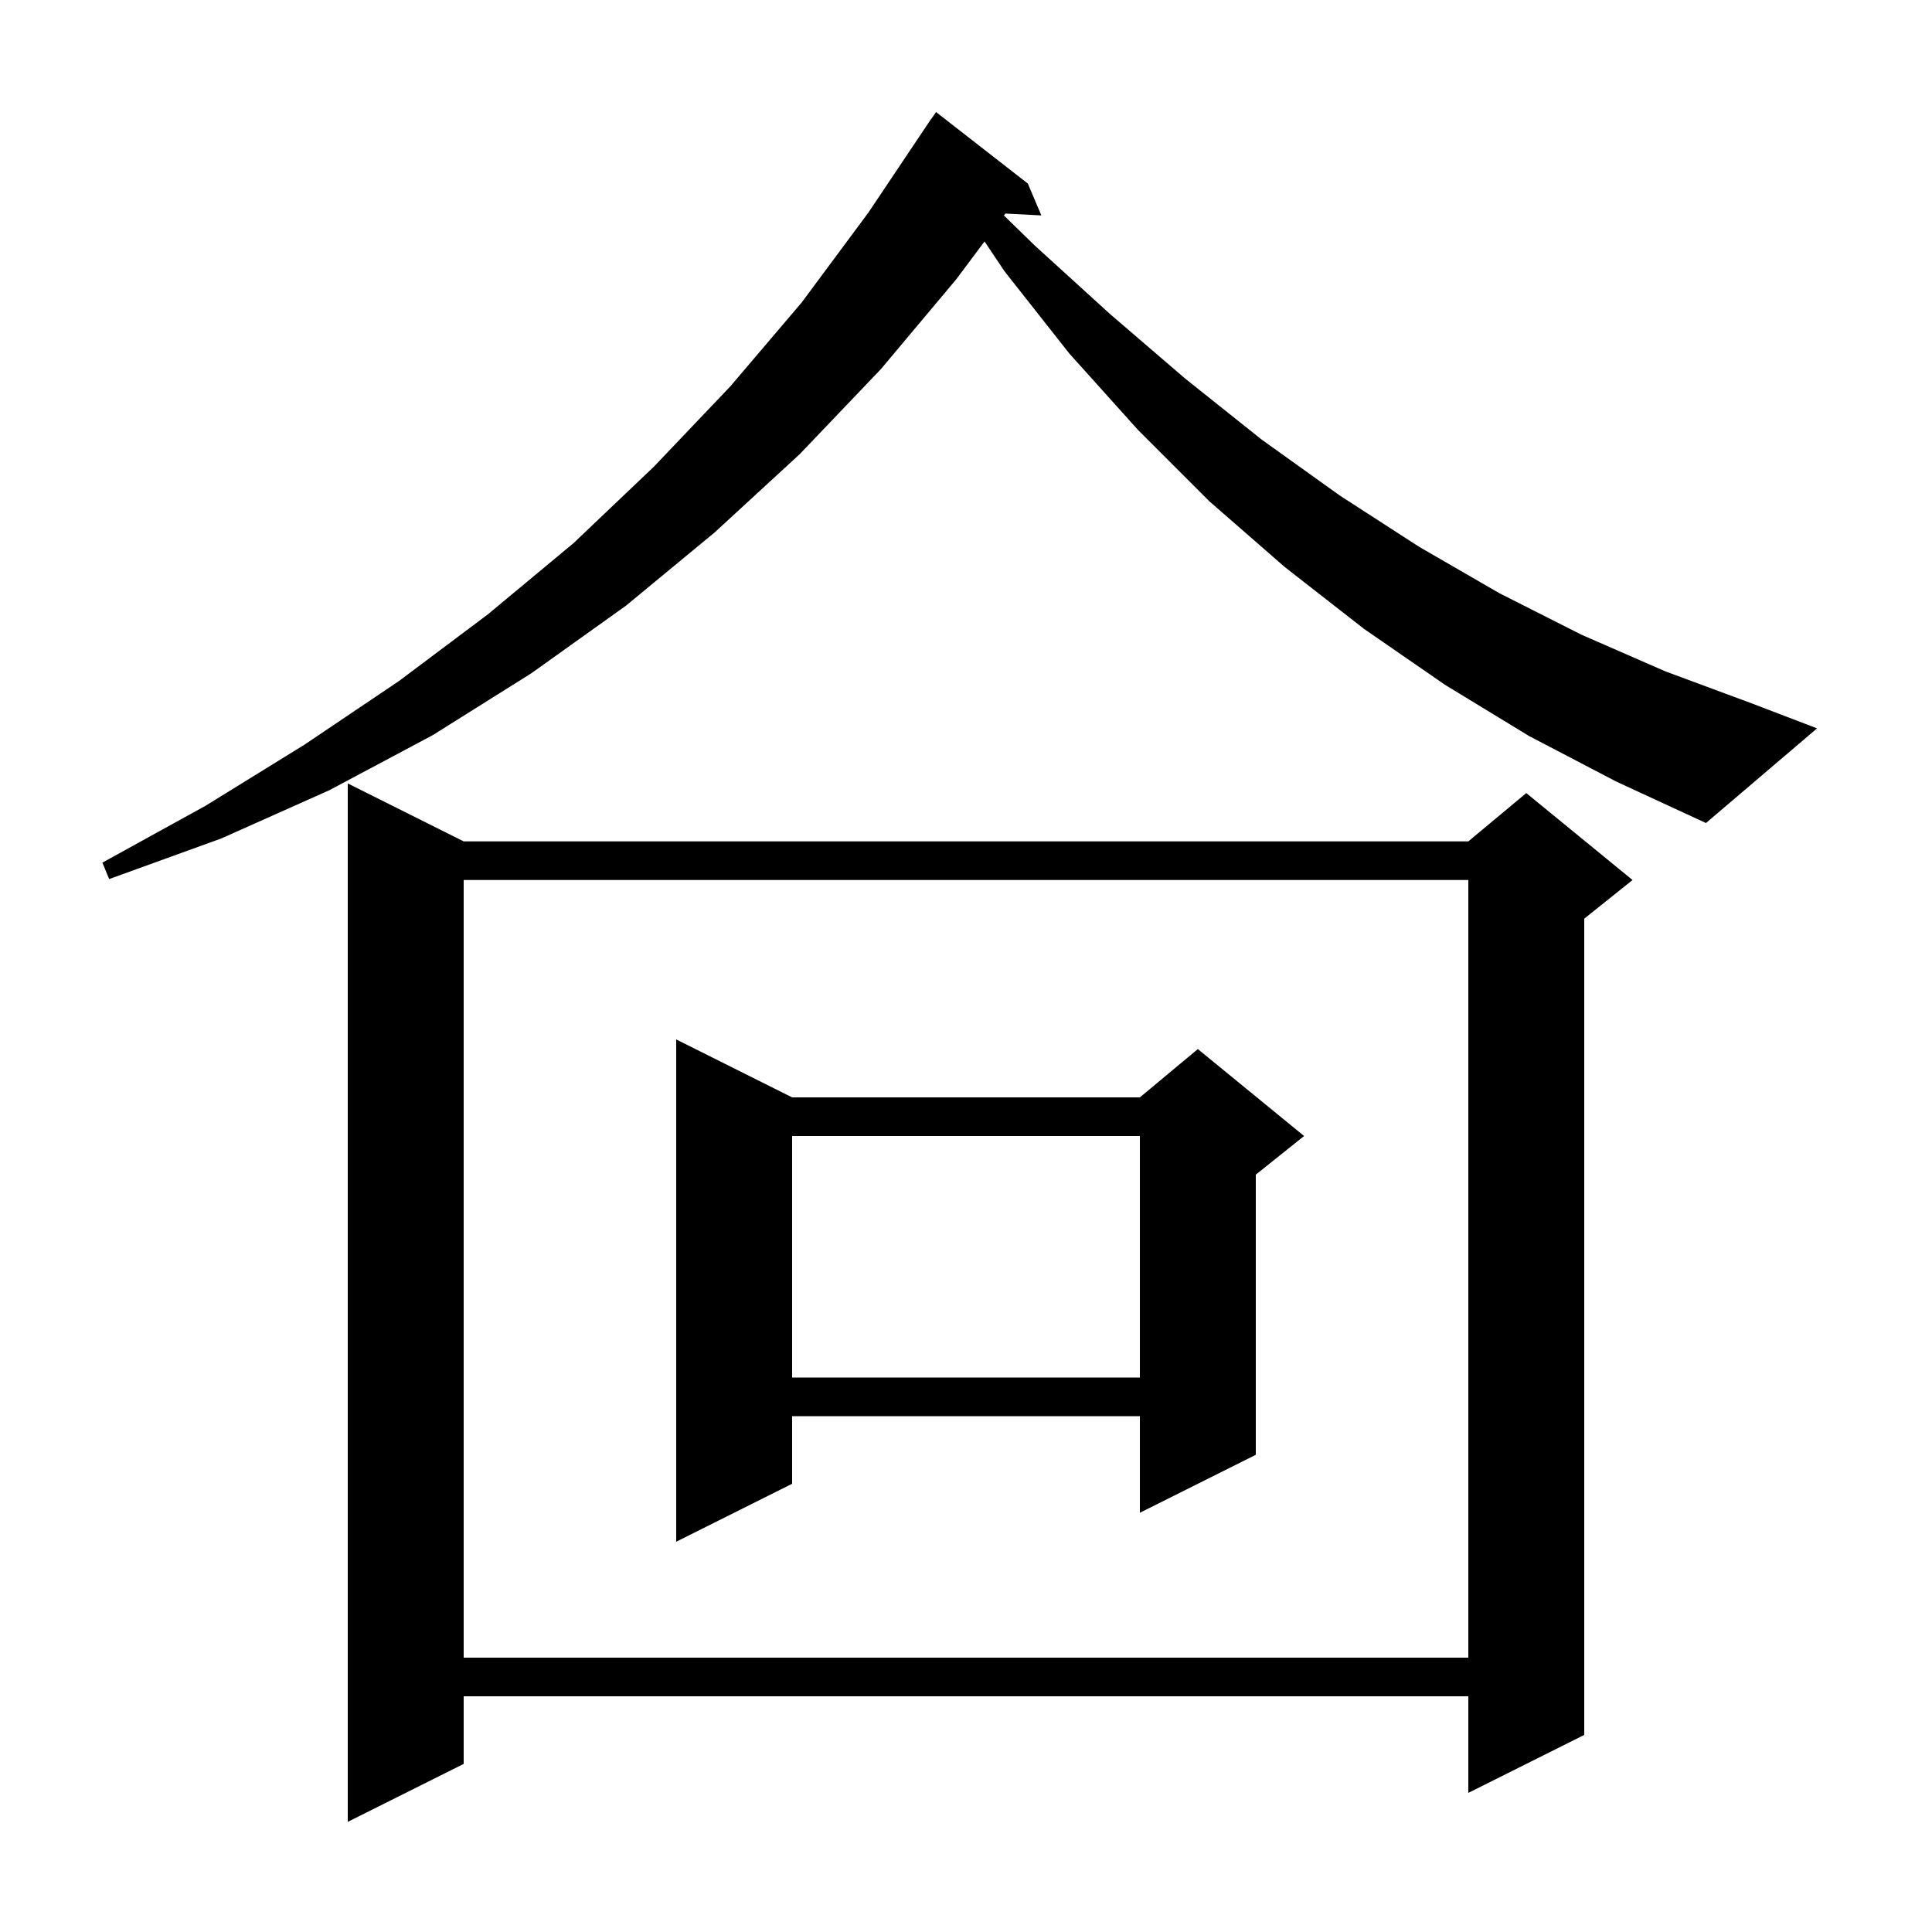<svg xmlns="http://www.w3.org/2000/svg" xmlns:xlink="http://www.w3.org/1999/xlink" version="1.1" baseProfile="full" viewBox="0 0 200 200" width="200" height="200"><g fill="currentColor"><path d="M 48.0 87.1 L 152.0 87.1 L 158.0 82.1 L 169.0 91.1 L 164.0 95.1 L 164.0 179.6 L 152.0 185.6 L 152.0 175.6 L 48.0 175.6 L 48.0 182.6 L 36.0 188.6 L 36.0 81.1 Z M 48.0 91.1 L 48.0 171.6 L 152.0 171.6 L 152.0 91.1 Z M 82.0 113.6 L 118.0 113.6 L 124.0 108.6 L 135.0 117.6 L 130.0 121.6 L 130.0 150.6 L 118.0 156.6 L 118.0 146.6 L 82.0 146.6 L 82.0 153.6 L 70.0 159.6 L 70.0 107.6 Z M 82.0 117.6 L 82.0 142.6 L 118.0 142.6 L 118.0 117.6 Z M 158.3 76.2 L 149.6 70.9 L 141.2 65.1 L 133.0 58.7 L 125.2 51.9 L 117.8 44.5 L 110.7 36.6 L 104.0 28.1 L 101.919 24.995 L 99.0 28.9 L 91.2 38.2 L 82.8 47.0 L 74.0 55.1 L 64.8 62.7 L 55.0 69.7 L 44.8 76.1 L 34.1 81.8 L 22.9 86.8 L 11.3 91.0 L 10.6 89.3 L 21.3 83.4 L 31.5 77.1 L 41.3 70.5 L 50.5 63.6 L 59.4 56.2 L 67.7 48.3 L 75.6 40.0 L 83.0 31.3 L 89.9 22.0 L 96.4 12.3 L 96.413 12.309 L 96.9 11.6 L 106.4 19.0 L 107.8 22.3 L 104.077 22.107 L 103.927 22.308 L 107.1 25.4 L 114.9 32.5 L 122.7 39.2 L 130.6 45.5 L 138.7 51.3 L 146.9 56.6 L 155.2 61.4 L 163.7 65.7 L 172.4 69.5 L 181.3 72.8 L 188.1 75.4 L 176.6 85.2 L 167.3 80.9 Z "/></g></svg>